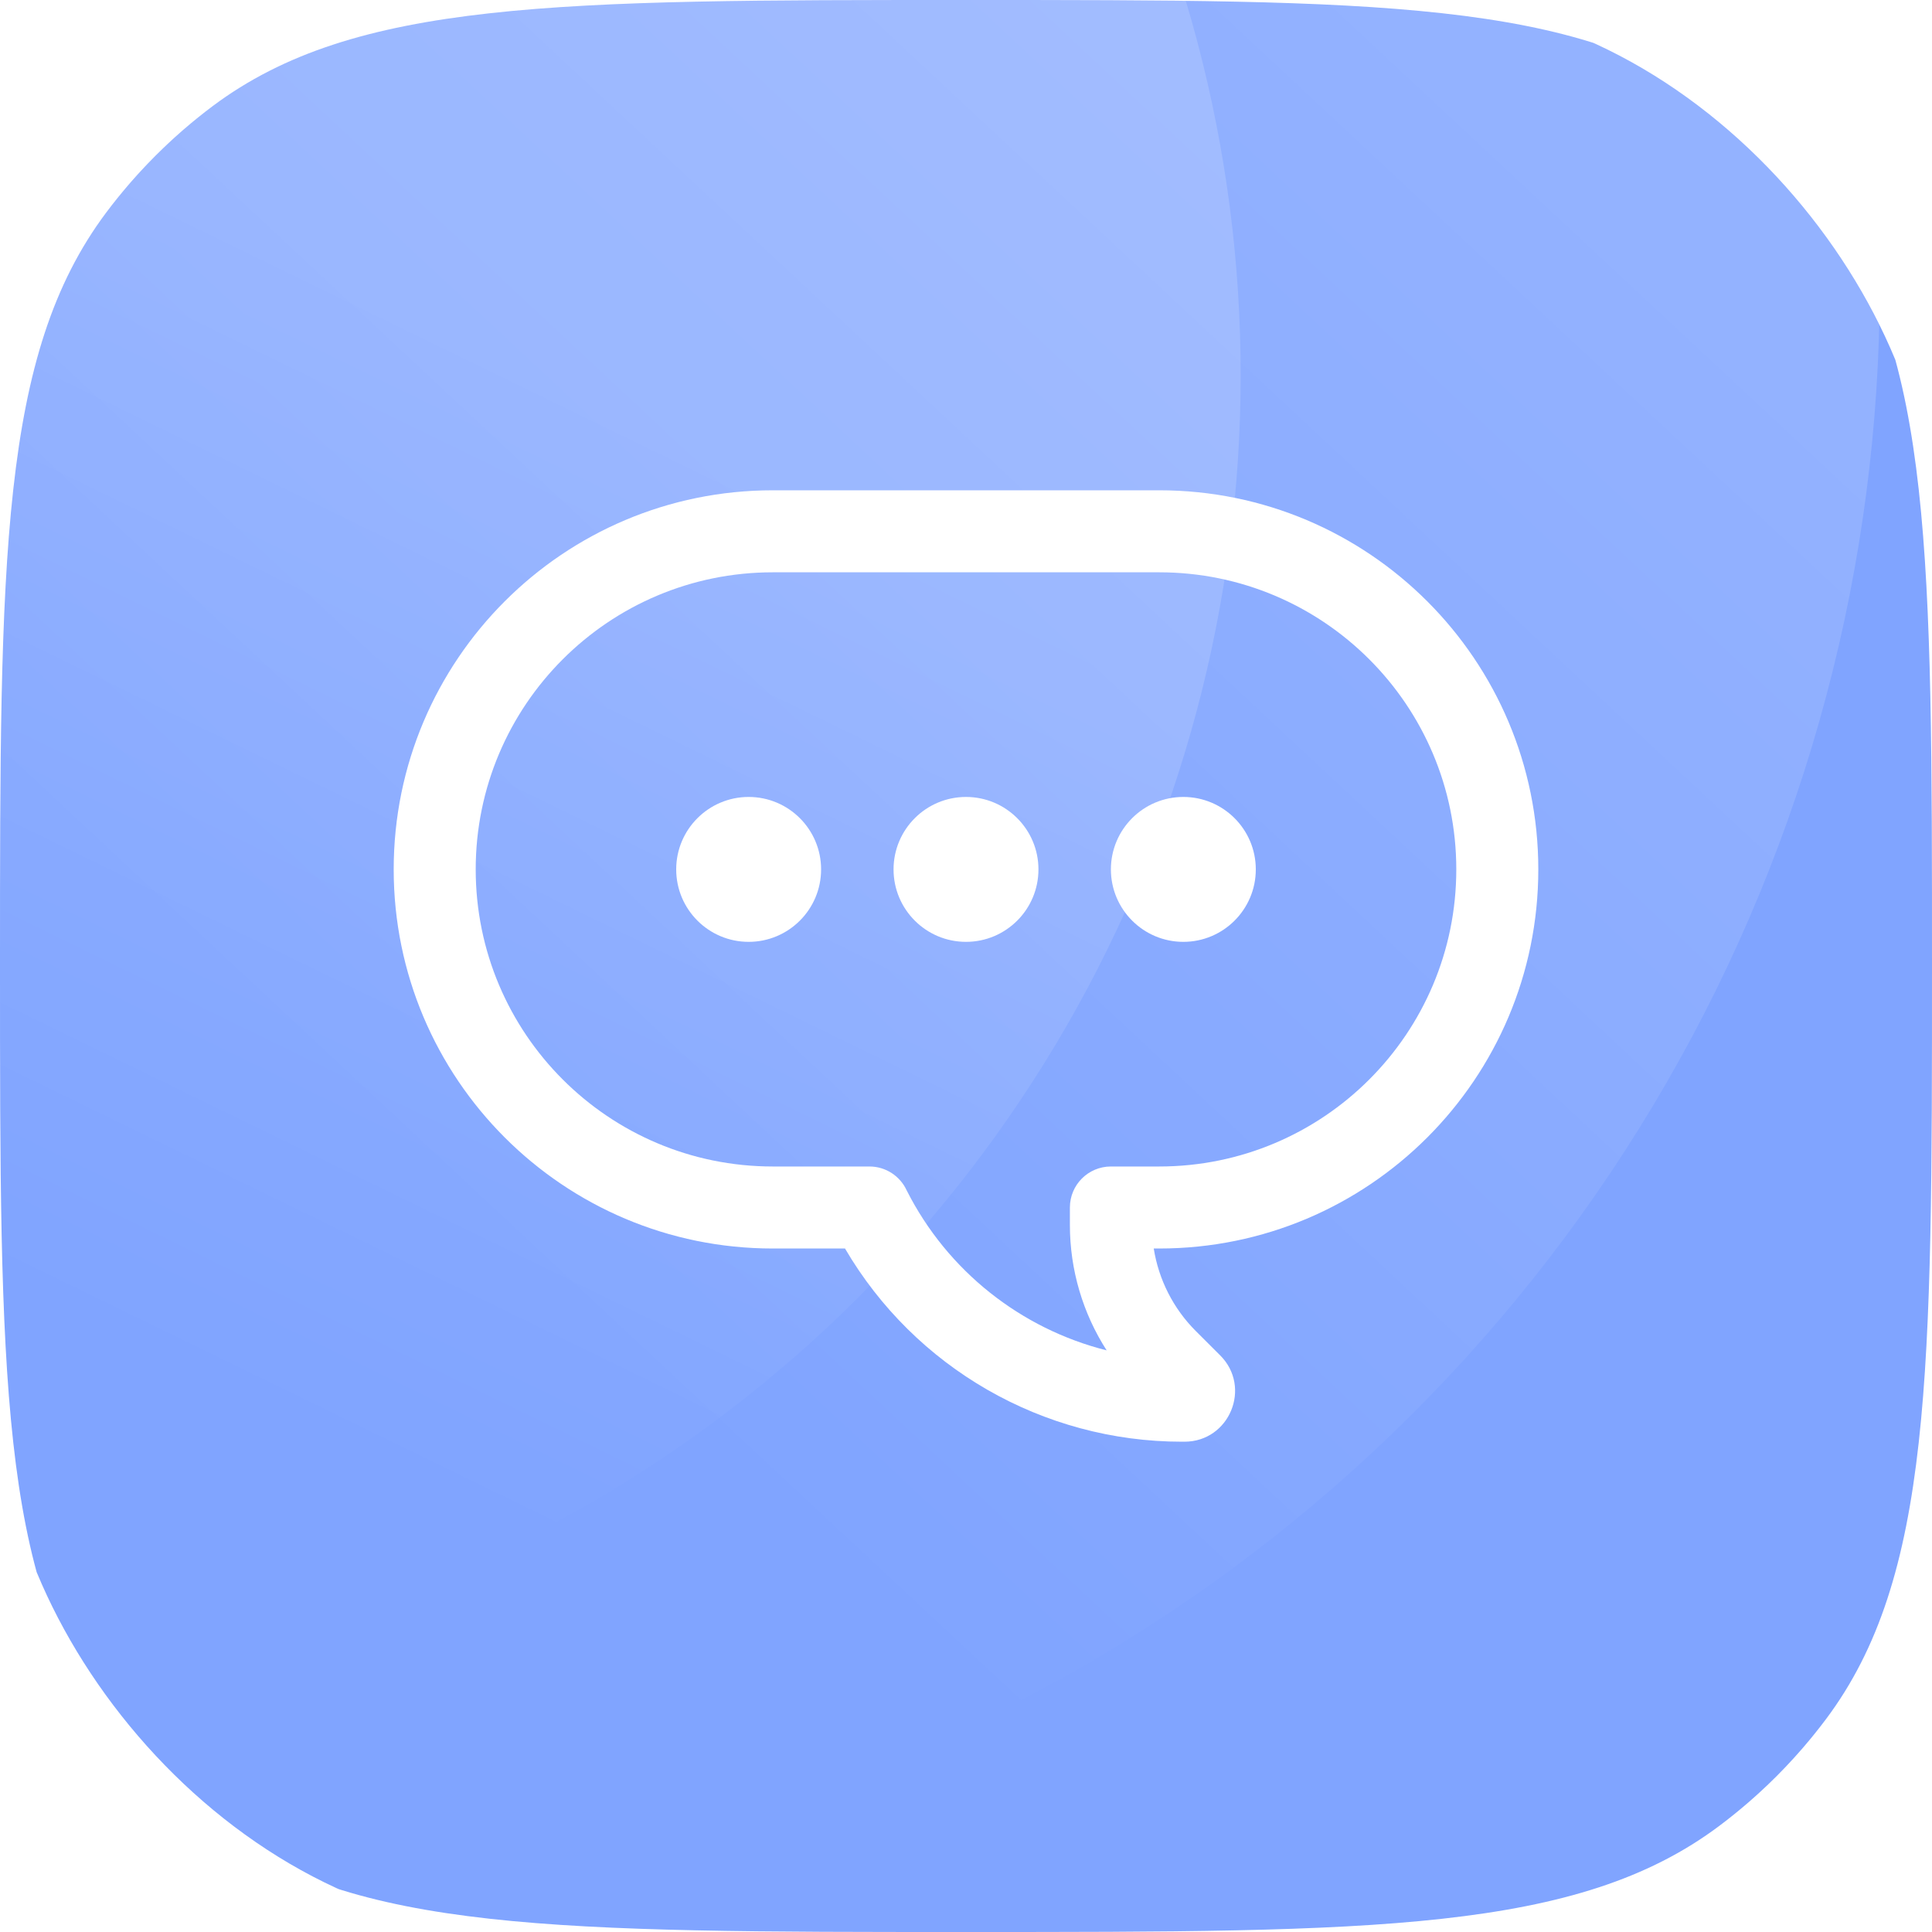 <svg width="40" height="40" viewBox="0 0 40 40" fill="none" xmlns="http://www.w3.org/2000/svg">
<g clip-path="url(#clip0)">
<path d="M0 20C0 11.559 0 7.339 2.194 4.408C2.823 3.568 3.568 2.823 4.408 2.194C7.339 0 11.559 0 20 0C28.441 0 32.661 0 35.592 2.194C36.432 2.823 37.177 3.568 37.806 4.408C40 7.339 40 11.559 40 20C40 28.441 40 32.661 37.806 35.592C37.177 36.432 36.432 37.177 35.592 37.806C32.661 40 28.441 40 20 40C11.559 40 7.339 40 4.408 37.806C3.568 37.177 2.823 36.432 2.194 35.592C0 32.661 0 28.441 0 20Z" fill="#80A4FF"/>
<ellipse opacity="0.15" rx="33" ry="33" transform="matrix(-0.033 0.999 0.999 0.033 5.933 5.933)" fill="url(#paint0_linear)"/>
<ellipse opacity="0.15" rx="27" ry="27" transform="matrix(-0.033 0.999 0.999 0.033 -1.301 7.767)" fill="url(#paint1_linear)"/>
<g filter="url(#filter0_d)">
<path d="M15.5 16.5C14.672 16.5 14 17.172 14 18C14 18.828 14.672 19.5 15.5 19.5C16.328 19.5 17 18.828 17 18C17 17.172 16.328 16.5 15.5 16.5Z" fill="white"/>
<path d="M20 16.5C19.172 16.5 18.5 17.172 18.5 18C18.5 18.828 19.172 19.5 20 19.5C20.828 19.5 21.5 18.828 21.5 18C21.5 17.172 20.828 16.5 20 16.5Z" fill="white"/>
<path d="M24.5 16.5C23.672 16.5 23 17.172 23 18C23 18.828 23.672 19.5 24.5 19.5C25.328 19.5 26 18.828 26 18C26 17.172 25.328 16.5 24.5 16.5Z" fill="white"/>
<path fill-rule="evenodd" clip-rule="evenodd" d="M8.151 18C8.151 13.665 11.665 10.151 16 10.151H24C28.335 10.151 31.849 13.665 31.849 18C31.849 22.335 28.335 25.849 24 25.849H23.887C23.989 26.492 24.291 27.091 24.757 27.557L25.263 28.062C25.922 28.722 25.455 29.849 24.522 29.849H24.472C21.588 29.849 18.938 28.315 17.495 25.849H16C11.665 25.849 8.151 22.335 8.151 18ZM18.771 24.644C19.617 26.318 21.141 27.512 22.912 27.958C22.419 27.19 22.151 26.291 22.151 25.364V25C22.151 24.531 22.531 24.151 23 24.151H24C27.397 24.151 30.151 21.397 30.151 18C30.151 14.603 27.397 11.849 24 11.849H16C12.603 11.849 9.849 14.603 9.849 18C9.849 21.397 12.603 24.151 16 24.151H18C18.342 24.151 18.637 24.353 18.771 24.644Z" fill="white"/>
</g>
</g>
<defs>
<filter id="filter0_d" x="0.151" y="2.151" width="39.699" height="35.699" filterUnits="userSpaceOnUse" color-interpolation-filters="sRGB">
<feFlood flood-opacity="0" result="BackgroundImageFix"/>
<feColorMatrix in="SourceAlpha" type="matrix" values="0 0 0 0 0 0 0 0 0 0 0 0 0 0 0 0 0 0 127 0"/>
<feOffset/>
<feGaussianBlur stdDeviation="4"/>
<feColorMatrix type="matrix" values="0 0 0 0 0.098 0 0 0 0 0.102 0 0 0 0 0.106 0 0 0 0.1 0"/>
<feBlend mode="normal" in2="BackgroundImageFix" result="effect1_dropShadow"/>
<feBlend mode="normal" in="SourceGraphic" in2="effect1_dropShadow" result="shape"/>
</filter>
<linearGradient id="paint0_linear" x1="6.054" y1="36.778" x2="30.088" y2="15.808" gradientUnits="userSpaceOnUse">
<stop stop-color="white"/>
<stop offset="1" stop-color="white" stop-opacity="0"/>
</linearGradient>
<linearGradient id="paint1_linear" x1="2.43" y1="39.42" x2="30.24" y2="27" gradientUnits="userSpaceOnUse">
<stop offset="0.274" stop-color="white"/>
<stop offset="1" stop-color="white" stop-opacity="0"/>
</linearGradient>
<clipPath id="clip0">
<rect width="40" height="40" rx="11" fill="white"/>
</clipPath>
</defs>
</svg>